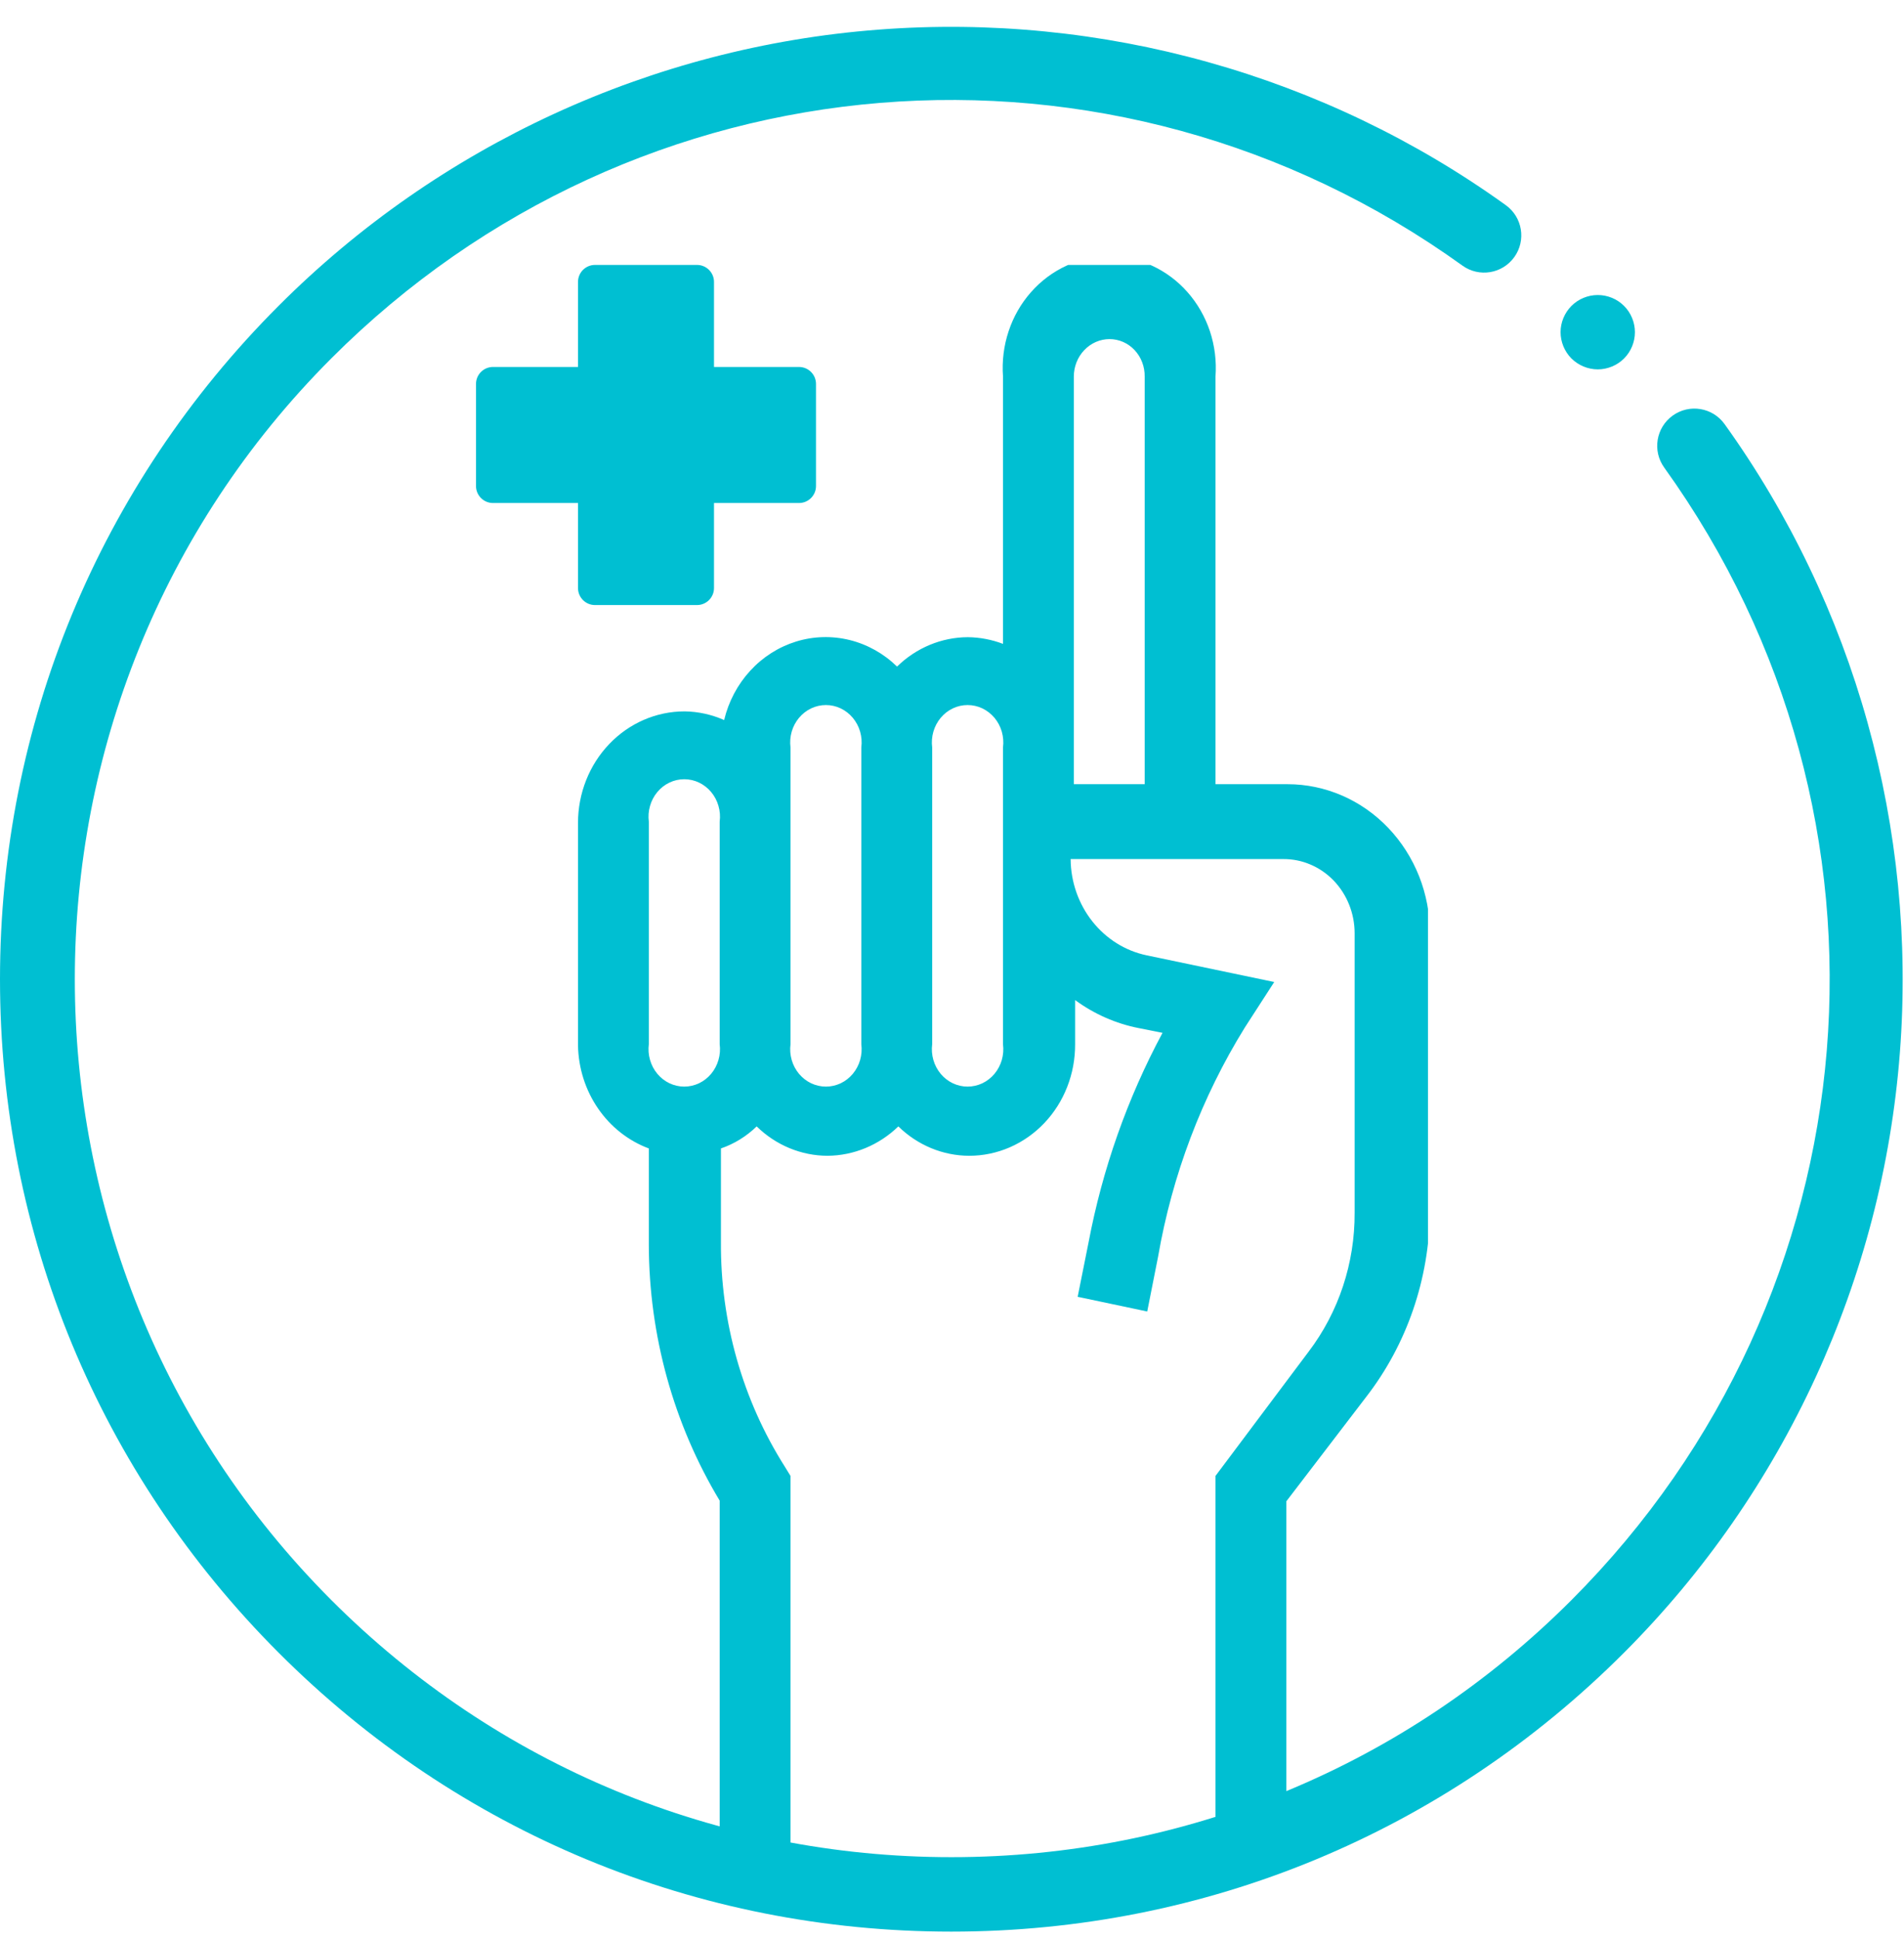 <svg width="56" height="57" viewBox="0 0 56 57" fill="none" xmlns="http://www.w3.org/2000/svg">
<g clip-path="url(#clip0)">
<path d="M23.25 54.789V43.393L23.081 43.118C21.842 41.162 21.188 38.863 21.204 36.516V33.765C21.595 33.631 21.954 33.41 22.255 33.117C22.82 33.67 23.565 33.979 24.339 33.981C25.112 33.975 25.855 33.667 26.422 33.117C26.987 33.67 27.731 33.979 28.505 33.981C28.916 33.981 29.323 33.896 29.702 33.731C30.081 33.566 30.425 33.324 30.715 33.019C31.005 32.714 31.234 32.352 31.389 31.954C31.545 31.556 31.623 31.13 31.621 30.7V29.403C32.183 29.815 32.823 30.097 33.498 30.228L34.192 30.366C33.159 32.289 32.424 34.371 32.015 36.535L31.696 38.127L33.742 38.559L34.061 36.948C34.477 34.547 35.345 32.256 36.613 30.209L37.477 28.872L33.723 28.087C33.097 27.956 32.533 27.603 32.126 27.087C31.719 26.572 31.494 25.926 31.489 25.257H37.739C38.015 25.255 38.288 25.309 38.542 25.418C38.797 25.526 39.029 25.686 39.225 25.889C39.42 26.092 39.575 26.333 39.681 26.599C39.787 26.865 39.842 27.15 39.842 27.438V35.651C39.85 37.135 39.373 38.577 38.49 39.738L35.75 43.393V54.789L37.833 53.964V44.14L40.179 41.074C41.378 39.529 42.04 37.603 42.056 35.612V27.438C42.056 26.863 41.948 26.293 41.738 25.761C41.527 25.23 41.219 24.747 40.83 24.34C40.442 23.933 39.98 23.61 39.473 23.39C38.965 23.17 38.42 23.056 37.871 23.056H35.75V11.071C35.783 10.62 35.727 10.166 35.586 9.739C35.444 9.312 35.219 8.92 34.925 8.588C34.632 8.256 34.276 7.991 33.88 7.81C33.484 7.629 33.057 7.536 32.625 7.536C32.193 7.536 31.766 7.629 31.37 7.81C30.974 7.991 30.618 8.256 30.325 8.588C30.031 8.92 29.806 9.312 29.665 9.739C29.523 10.166 29.467 10.62 29.5 11.071V18.93C29.169 18.805 28.82 18.738 28.468 18.734C27.694 18.736 26.949 19.045 26.384 19.598C25.993 19.216 25.513 18.947 24.992 18.818C24.47 18.689 23.926 18.704 23.412 18.863C22.899 19.022 22.433 19.318 22.063 19.723C21.692 20.127 21.428 20.626 21.298 21.17C20.93 21.007 20.534 20.92 20.134 20.915C19.303 20.915 18.506 21.26 17.918 21.876C17.33 22.491 17 23.326 17 24.196V30.739C17.013 31.405 17.219 32.052 17.591 32.592C17.963 33.133 18.484 33.542 19.083 33.765V36.594C19.088 39.258 19.81 41.866 21.167 44.12V53.944L23.25 54.789ZM33.667 23.056H31.583V11.071C31.583 10.779 31.694 10.499 31.891 10.293C32.088 10.086 32.356 9.97 32.634 9.97C32.772 9.97 32.907 9.999 33.034 10.054C33.16 10.11 33.275 10.191 33.371 10.294C33.467 10.396 33.543 10.518 33.593 10.651C33.644 10.784 33.669 10.927 33.667 11.071V23.056ZM29.5 30.7C29.52 30.855 29.508 31.014 29.465 31.164C29.422 31.314 29.348 31.453 29.25 31.571C29.151 31.689 29.029 31.784 28.893 31.849C28.756 31.913 28.608 31.947 28.458 31.947C28.308 31.947 28.16 31.913 28.024 31.849C27.887 31.784 27.766 31.689 27.667 31.571C27.569 31.453 27.495 31.314 27.452 31.164C27.409 31.014 27.397 30.855 27.417 30.7V21.976C27.397 21.82 27.409 21.662 27.452 21.512C27.495 21.362 27.569 21.223 27.667 21.105C27.766 20.987 27.887 20.892 28.024 20.827C28.16 20.762 28.308 20.729 28.458 20.729C28.608 20.729 28.756 20.762 28.893 20.827C29.029 20.892 29.151 20.987 29.25 21.105C29.348 21.223 29.422 21.362 29.465 21.512C29.508 21.662 29.52 21.82 29.5 21.976V30.7ZM25.333 30.7C25.353 30.855 25.341 31.014 25.298 31.164C25.255 31.314 25.181 31.453 25.083 31.571C24.984 31.689 24.863 31.784 24.726 31.849C24.59 31.913 24.442 31.947 24.292 31.947C24.142 31.947 23.994 31.913 23.857 31.849C23.721 31.784 23.599 31.689 23.5 31.571C23.402 31.453 23.328 31.314 23.285 31.164C23.242 31.014 23.23 30.855 23.25 30.7V21.976C23.23 21.82 23.242 21.662 23.285 21.512C23.328 21.362 23.402 21.223 23.5 21.105C23.599 20.987 23.721 20.892 23.857 20.827C23.994 20.762 24.142 20.729 24.292 20.729C24.442 20.729 24.59 20.762 24.726 20.827C24.863 20.892 24.984 20.987 25.083 21.105C25.181 21.223 25.255 21.362 25.298 21.512C25.341 21.662 25.353 21.82 25.333 21.976V30.7ZM21.167 30.7C21.187 30.855 21.175 31.014 21.131 31.164C21.088 31.314 21.015 31.453 20.916 31.571C20.817 31.689 20.696 31.784 20.559 31.849C20.423 31.913 20.275 31.947 20.125 31.947C19.975 31.947 19.827 31.913 19.691 31.849C19.554 31.784 19.432 31.689 19.334 31.571C19.235 31.453 19.162 31.314 19.119 31.164C19.075 31.014 19.063 30.855 19.083 30.7V24.157C19.063 24.001 19.075 23.843 19.119 23.693C19.162 23.543 19.235 23.404 19.334 23.286C19.432 23.168 19.554 23.073 19.691 23.008C19.827 22.943 19.975 22.91 20.125 22.91C20.275 22.91 20.423 22.943 20.559 23.008C20.696 23.073 20.817 23.168 20.916 23.286C21.015 23.404 21.088 23.543 21.131 23.693C21.175 23.843 21.187 24.001 21.167 24.157V30.7Z" fill="#00BFD2"/>
</g>
<path d="M50.723 12.469C50.37 11.978 49.687 11.866 49.197 12.219C48.706 12.572 48.594 13.255 48.947 13.746C56.35 24.049 55.203 38.052 46.221 47.042C41.349 51.917 34.872 54.602 27.982 54.602C21.092 54.602 14.615 51.917 9.744 47.042C-0.314 36.977 -0.314 20.602 9.744 10.537C18.723 1.549 32.717 0.402 43.013 7.809C43.503 8.162 44.185 8.05 44.538 7.559C44.891 7.068 44.779 6.385 44.288 6.032C38.961 2.199 32.404 0.366 25.828 0.872C19.179 1.382 12.917 4.265 8.195 8.991C2.91 14.279 0 21.312 0 28.79C0 36.269 2.91 43.302 8.195 48.59C13.479 53.879 20.507 56.791 27.98 56.791C35.454 56.791 42.481 53.879 47.766 48.59C52.489 43.864 55.37 37.598 55.879 30.944C56.383 24.361 54.551 17.8 50.723 12.469Z" fill="#00BFD2"/>
<path d="M46.993 10.86C47.279 10.86 47.563 10.744 47.766 10.54C47.97 10.336 48.086 10.055 48.086 9.766C48.086 9.479 47.97 9.196 47.766 8.994C47.563 8.79 47.282 8.674 46.993 8.674C46.704 8.674 46.423 8.79 46.219 8.994C46.016 9.198 45.899 9.479 45.899 9.766C45.899 10.053 46.016 10.336 46.219 10.54C46.423 10.742 46.706 10.86 46.993 10.86Z" fill="#00BFD2"/>
<path d="M23.5 10.789H21V8.289C21 8.013 20.776 7.789 20.5 7.789H17.5C17.224 7.789 17 8.013 17 8.289V10.789H14.5C14.224 10.789 14 11.013 14 11.289V14.289C14 14.565 14.224 14.789 14.5 14.789H17V17.289C17 17.565 17.224 17.789 17.5 17.789H20.5C20.776 17.789 21 17.565 21 17.289V14.789H23.5C23.776 14.789 24 14.565 24 14.289V11.289C24 11.013 23.776 10.789 23.5 10.789Z" fill="#00BFD2"/>
<defs>
<clipPath id="clip0">
<rect width="25" height="47" fill="white" transform="translate(17 7.789)"/>
</clipPath>
</defs>
</svg>
